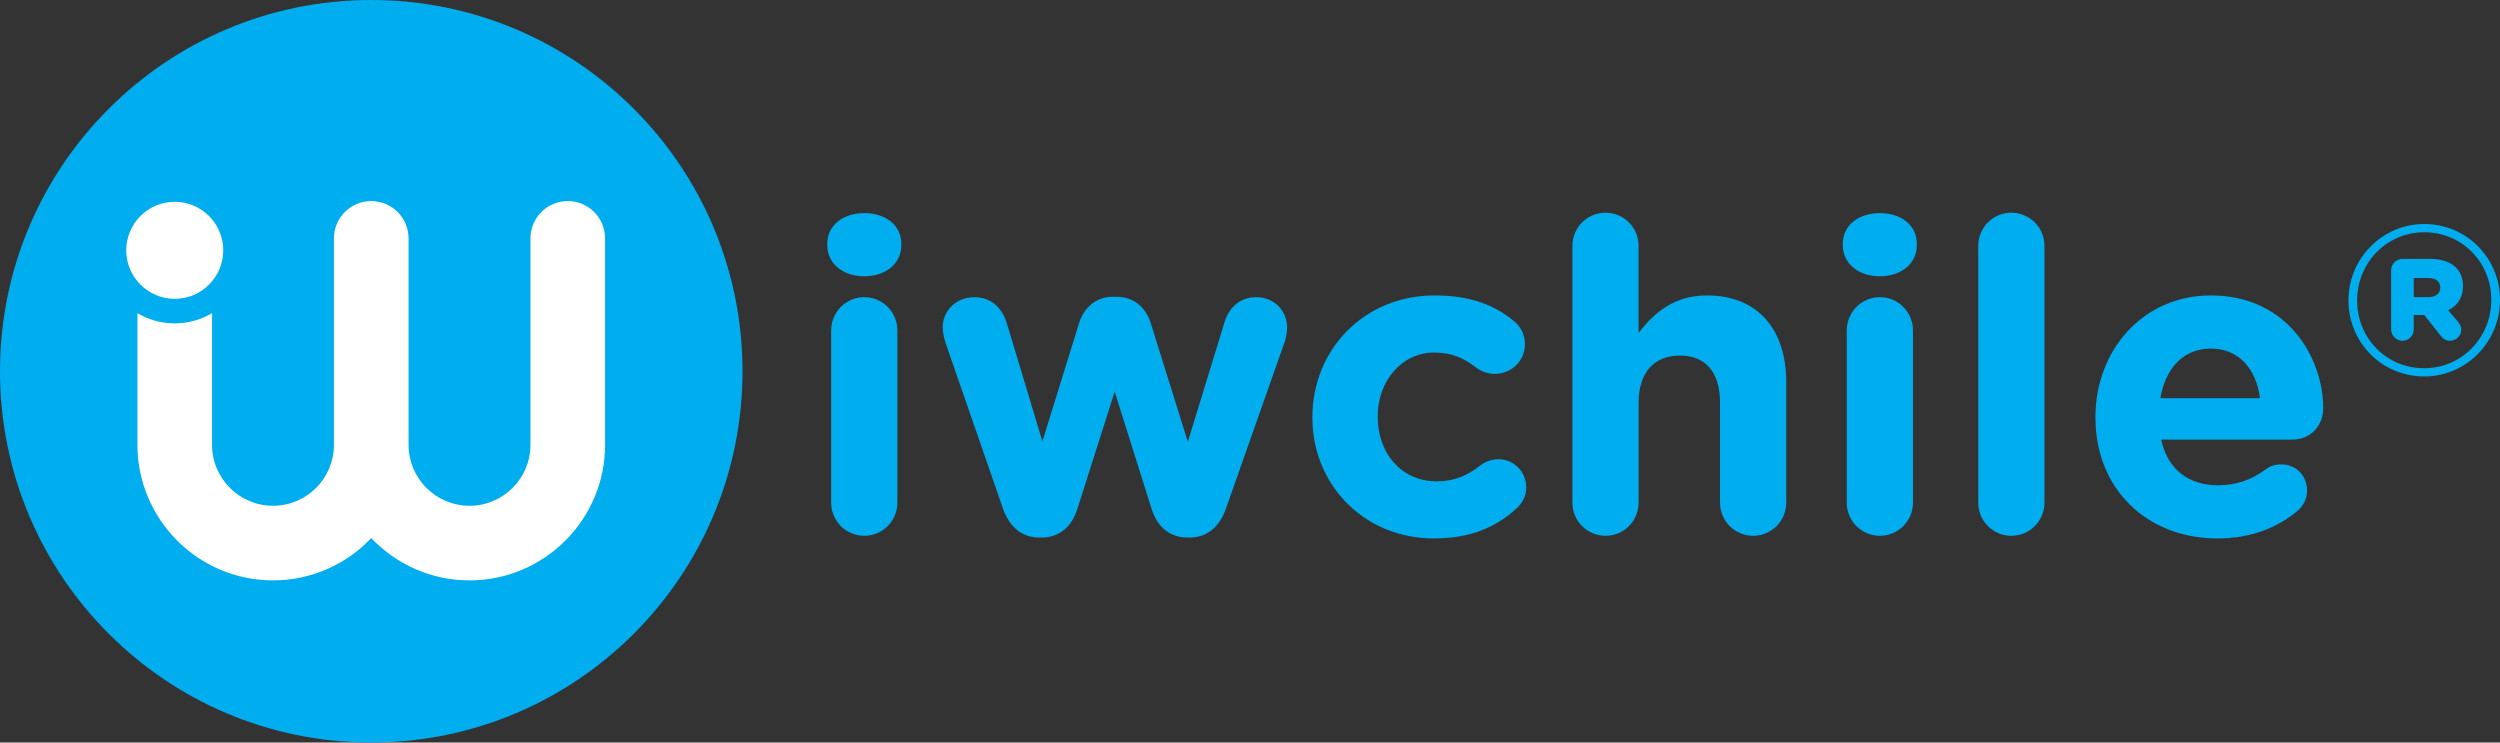 <!-- Generator: Adobe Illustrator 22.1.0, SVG Export Plug-In  -->
<svg version="1.1"
	 xmlns="http://www.w3.org/2000/svg" xmlns:xlink="http://www.w3.org/1999/xlink" xmlns:a="http://ns.adobe.com/AdobeSVGViewerExtensions/3.0/"
	 x="0px" y="0px" width="224.359px" height="66.635px" viewBox="0 0 224.359 66.635"
	 style="enable-background:new 0 0 224.359 66.635;" xml:space="preserve">
<rect x="0" y="0" width="224.359" height="66.635" fill="#333333" stroke="none"/>
<style type="text/css">
	.st0{fill:#00ADEE;}
	.st1{fill:#FFFFFF;}
</style>
<defs>
</defs>
<g>
	<path class="st0" d="M33.318,0C14.916,0,0,14.917,0,33.317c0,18.4,14.916,33.318,33.318,33.318c18.4,0,33.317-14.918,33.317-33.318
		C66.635,14.917,51.718,0,33.318,0"/>
	<path class="st1" d="M15.681,18.11c2.405,0,4.354,1.95,4.354,4.355c0,2.403-1.949,4.353-4.354,4.353
		c-2.403,0-4.352-1.95-4.352-4.353C11.33,20.06,13.279,18.11,15.681,18.11"/>
	<path class="st1" d="M54.302,39.92c0,6.708-5.457,12.166-12.166,12.166c-3.47,0-6.6-1.461-8.818-3.796
		c-2.217,2.336-5.35,3.796-8.819,3.796c-6.707,0-12.165-5.458-12.165-12.166V28.102c0.979,0.583,2.124,0.92,3.347,0.92
		c1.226,0,2.37-0.337,3.35-0.92V39.92c0,3.017,2.452,5.47,5.468,5.47c3.017,0,5.469-2.452,5.469-5.47V21.392
		c0-1.847,1.498-3.348,3.349-3.348c1.849,0,3.35,1.501,3.35,3.348V39.92c0,3.017,2.452,5.47,5.468,5.47
		c3.016,0,5.47-2.452,5.47-5.47V21.392c0-1.847,1.498-3.348,3.347-3.348c1.849,0,3.349,1.501,3.349,3.348V39.92z"/>
	<g>
		<path class="st0" d="M74.241,21.901c0-1.721,1.448-2.775,3.321-2.775c1.881,0,3.329,1.054,3.329,2.775v0.077
			c0,1.726-1.448,2.814-3.329,2.814c-1.874,0-3.321-1.088-3.321-2.814V21.901z M74.593,29.641c0-1.639,1.327-2.973,2.969-2.973
			c1.644,0,2.971,1.334,2.971,2.973v15.476c0,1.639-1.327,2.968-2.971,2.968c-1.641,0-2.969-1.33-2.969-2.968V29.641z"/>
		<path class="st0" d="M89.99,45.585l-5.118-14.77c-0.119-0.358-0.271-0.948-0.271-1.45c0-1.368,1.09-2.693,2.85-2.693
			c1.484,0,2.463,0.938,2.894,2.301l3.203,10.636l3.285-10.593c0.43-1.407,1.521-2.383,3.046-2.383h0.353
			c1.525,0,2.616,0.977,3.046,2.383l3.322,10.631l3.288-10.714c0.389-1.247,1.288-2.263,2.85-2.263c1.644,0,2.775,1.247,2.775,2.731
			c0,0.392-0.118,0.938-0.196,1.209l-5.277,14.973c-0.624,1.837-1.837,2.659-3.28,2.659h-0.193c-1.45,0-2.664-0.822-3.21-2.543
			l-3.321-10.549l-3.358,10.549c-0.549,1.721-1.762,2.543-3.205,2.543h-0.193C91.829,48.245,90.616,47.423,89.99,45.585"/>
		<path class="st0" d="M117.779,37.492V37.42c0-5.985,4.576-10.907,10.984-10.907c3.162,0,5.393,0.86,7.151,2.345
			c0.394,0.309,0.94,1.02,0.94,2.031c0,1.489-1.214,2.664-2.698,2.664c-0.783,0-1.366-0.319-1.724-0.59
			c-1.054-0.817-2.144-1.325-3.706-1.325c-2.973,0-5.084,2.615-5.084,5.7v0.082c0,3.201,2.074,5.777,5.313,5.777
			c1.566,0,2.775-0.541,3.911-1.441c0.312-0.237,0.894-0.546,1.6-0.546c1.404,0,2.504,1.131,2.504,2.538
			c0,0.783-0.358,1.407-0.865,1.876c-1.755,1.6-3.981,2.698-7.421,2.698C122.389,48.322,117.779,43.473,117.779,37.492"/>
		<path class="st0" d="M141.114,22.06c0-1.644,1.325-2.973,2.969-2.973c1.644,0,2.968,1.33,2.968,2.973v7.818
			c1.371-1.764,3.128-3.365,6.138-3.365c4.494,0,7.114,2.973,7.114,7.779v10.825c0,1.639-1.332,2.968-2.968,2.968
			c-1.644,0-2.973-1.33-2.973-2.968v-8.949c0-2.814-1.327-4.259-3.594-4.259c-2.267,0-3.715,1.445-3.715,4.259v8.949
			c0,1.639-1.325,2.968-2.968,2.968c-1.644,0-2.969-1.33-2.969-2.968V22.06z"/>
		<path class="st0" d="M165.379,21.901c0-1.721,1.448-2.775,3.329-2.775c1.874,0,3.317,1.054,3.317,2.775v0.077
			c0,1.726-1.443,2.814-3.317,2.814c-1.881,0-3.329-1.088-3.329-2.814V21.901z M165.736,29.641c0-1.639,1.327-2.973,2.971-2.973
			c1.637,0,2.969,1.334,2.969,2.973v15.476c0,1.639-1.332,2.968-2.969,2.968c-1.644,0-2.971-1.33-2.971-2.968V29.641z"/>
		<path class="st0" d="M177.535,22.06c0-1.644,1.332-2.973,2.969-2.973c1.644,0,2.973,1.33,2.973,2.973v23.057
			c0,1.639-1.33,2.968-2.973,2.968c-1.637,0-2.969-1.33-2.969-2.968V22.06z"/>
		<path class="st0" d="M198.992,48.322c-6.29,0-10.938-4.419-10.938-10.83V37.42c0-5.985,4.259-10.907,10.351-10.907
			c6.996,0,10.088,5.744,10.088,10.085c0,1.716-1.213,2.852-2.775,2.852h-11.768c0.59,2.693,2.463,4.1,5.12,4.1
			c1.644,0,3.009-0.503,4.223-1.407c0.43-0.309,0.817-0.469,1.443-0.469c1.33,0,2.308,1.02,2.308,2.35
			c0,0.778-0.353,1.363-0.783,1.76C204.428,47.345,202.042,48.322,198.992,48.322 M202.826,35.737
			c-0.358-2.659-1.919-4.453-4.421-4.453c-2.463,0-4.066,1.755-4.53,4.453H202.826z"/>
		<path class="st0" d="M210.759,26.982v-0.039c0-3.713,3.005-6.841,6.798-6.841c3.829,0,6.802,3.089,6.802,6.798v0.044
			c0,3.713-3.01,6.841-6.802,6.841C213.728,33.784,210.759,30.695,210.759,26.982 M223.576,26.943v-0.044
			c0-3.321-2.579-6.053-6.019-6.053c-3.399,0-6.019,2.775-6.019,6.097v0.039c0,3.321,2.579,6.063,6.019,6.063
			C220.956,33.044,223.576,30.264,223.576,26.943 M214.588,24.245c0-0.547,0.471-1.015,1.013-1.015h2.427
			c1.796,0,3.01,0.783,3.01,2.466c0,1.01-0.513,1.76-1.332,2.147l0.902,1.054c0.194,0.237,0.271,0.43,0.271,0.706
			c0,0.546-0.467,0.981-1.018,0.981c-0.348,0-0.585-0.16-0.778-0.397l-1.525-1.919h-0.938v1.291c0,0.551-0.469,1.025-1.018,1.025
			c-0.542,0-1.013-0.474-1.013-1.025V24.245z M217.91,26.668c0.701,0,1.09-0.348,1.09-0.856c0-0.546-0.389-0.861-1.09-0.861h-1.291
			v1.716H217.91z"/>
	</g>
</g>
</svg>